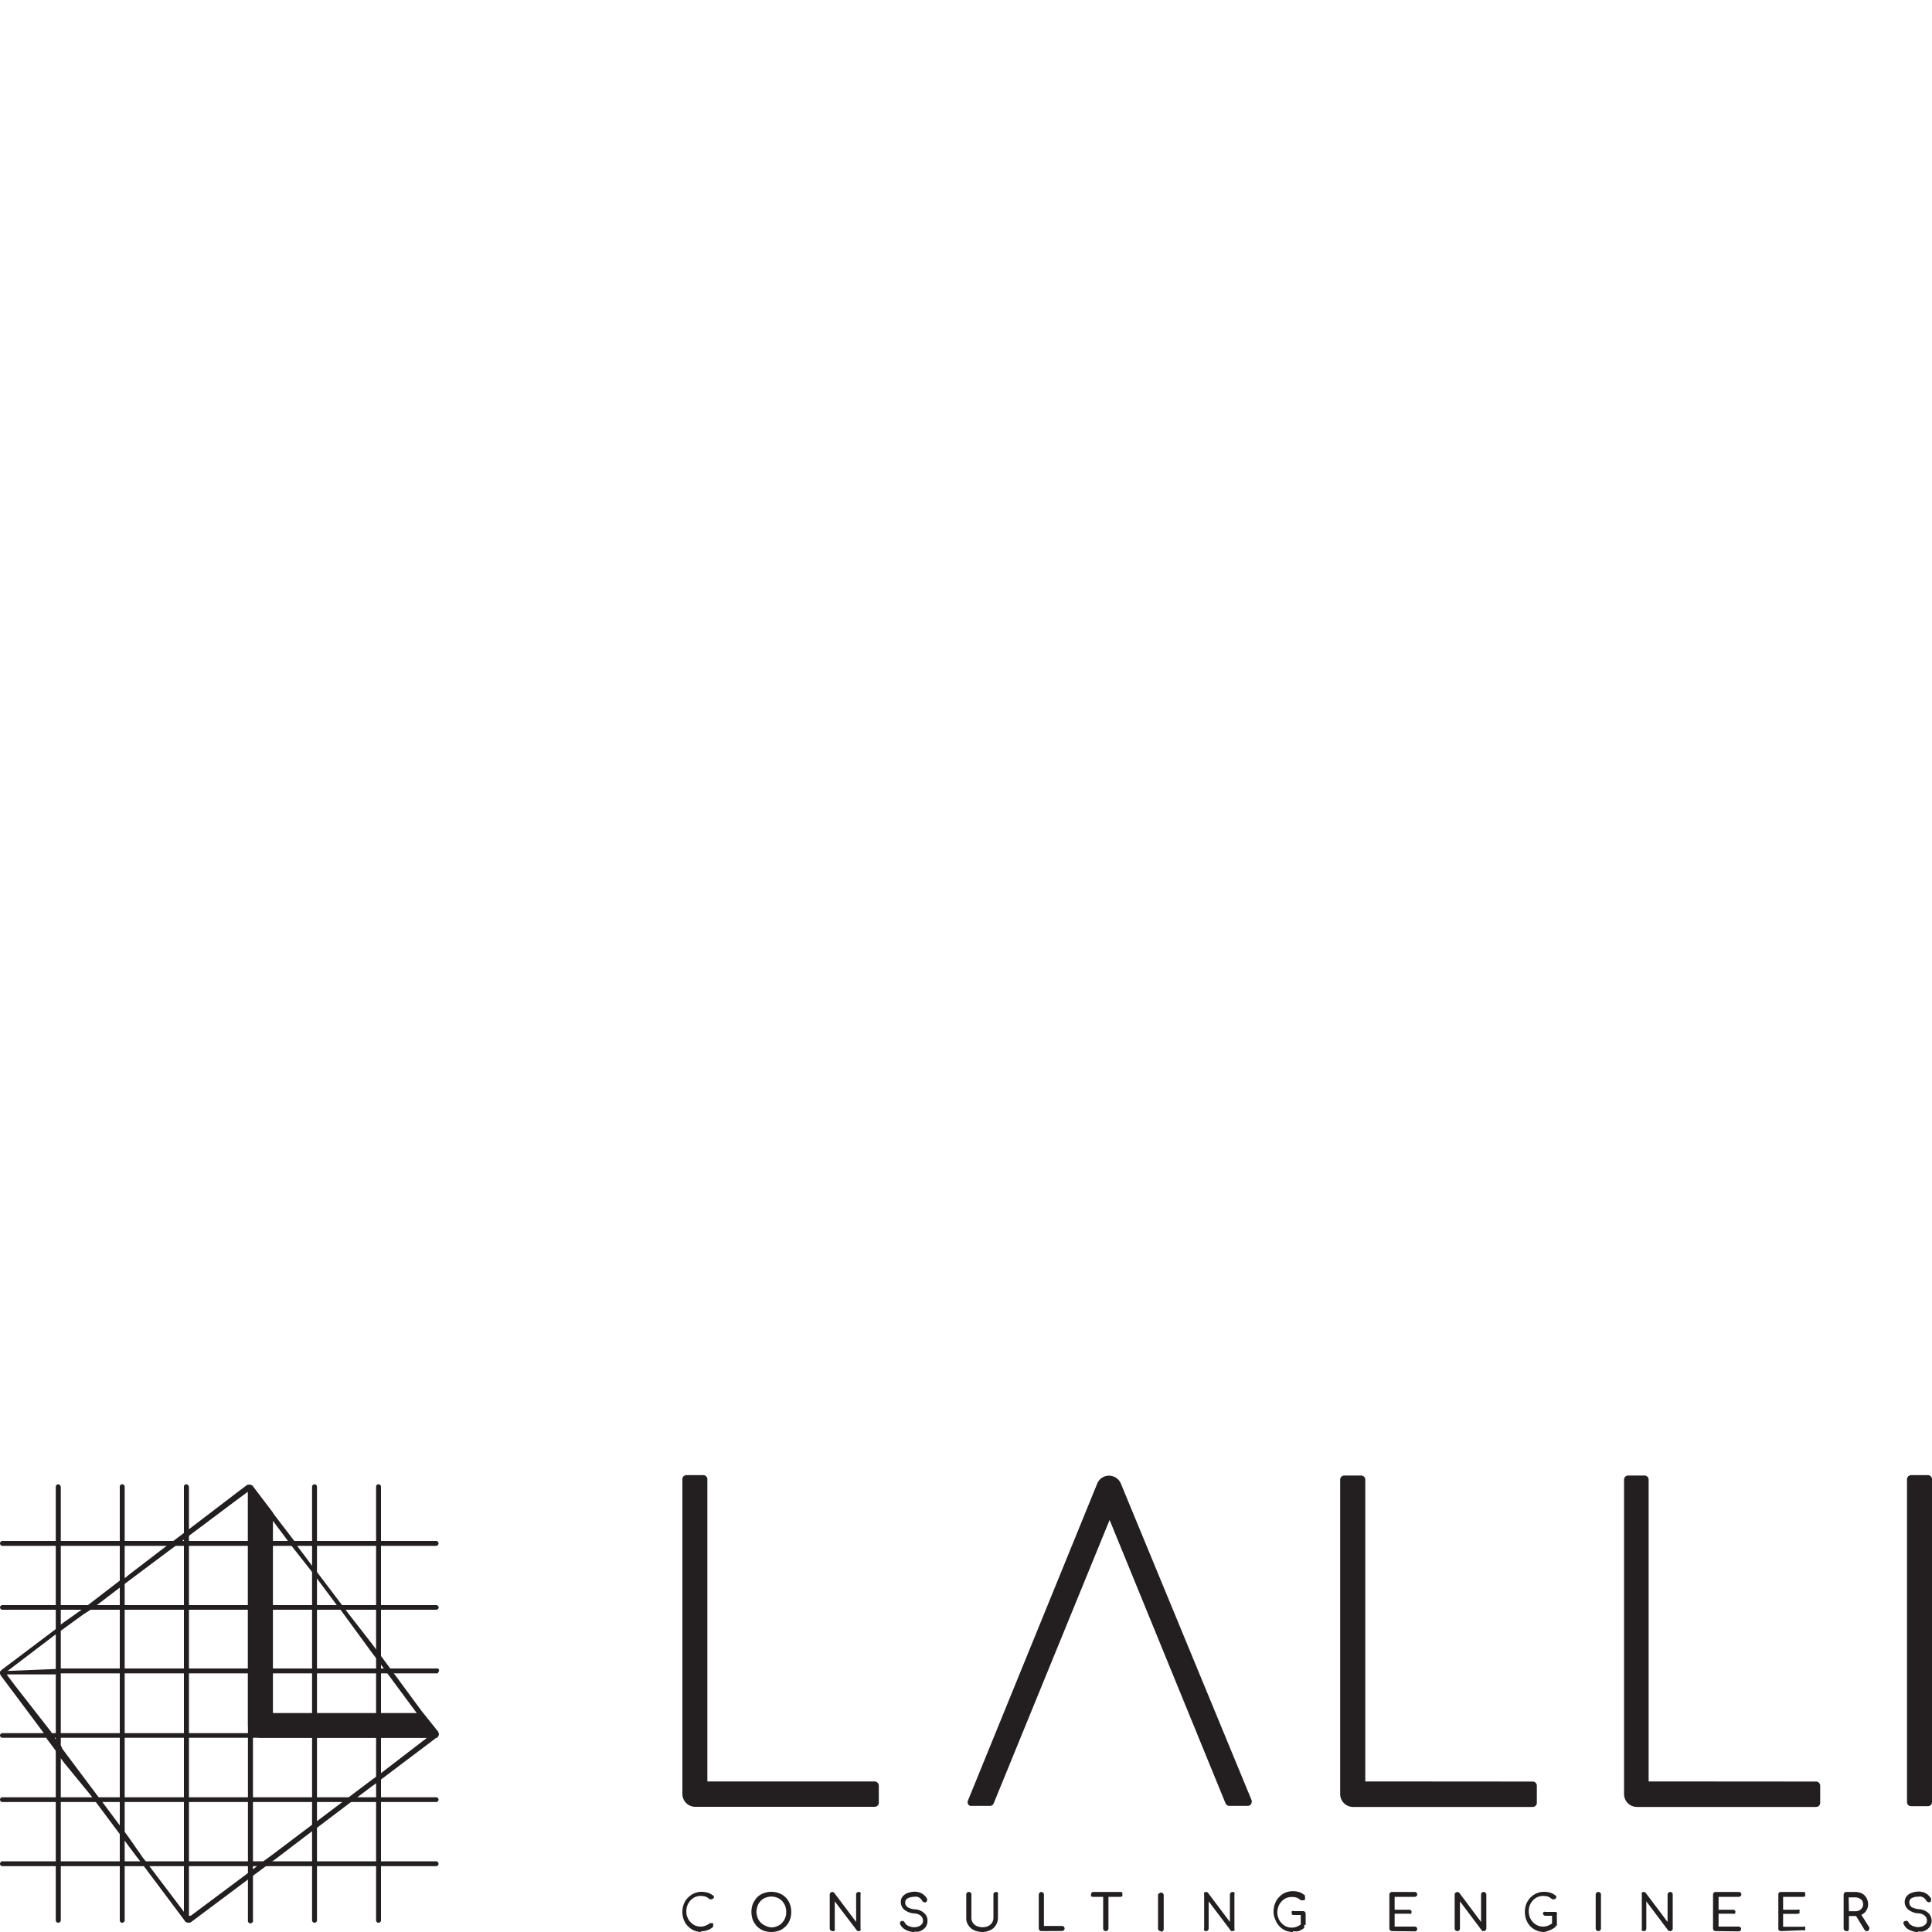 <?xml version="1.0" encoding="UTF-8"?>
<svg data-bbox="-0.002 0 150.002 150" viewBox="0 0 150 150" xmlns="http://www.w3.org/2000/svg" data-type="ugc">
    <g>
        <g>
            <path d="M54.92 138.31v-23.43a.32.32 0 0 0-.29-.35h-1.34a.31.31 0 0 0-.31.31v24.44a1 1 0 0 0 1 1h13.93a.32.32 0 0 0 .32-.32v-1.33a.34.34 0 0 0-.32-.32z" fill="#231f20"/>
            <path d="M106 138.31v-23.43a.32.32 0 0 0-.32-.32h-1.31a.32.32 0 0 0-.32.32v24.41a1 1 0 0 0 1 1H119a.32.32 0 0 0 .32-.32v-1.33a.32.32 0 0 0-.31-.32z" fill="#231f20"/>
            <path d="M128 138.31v-23.43a.32.32 0 0 0-.32-.32h-1.27a.32.32 0 0 0-.32.32v24.41a1 1 0 0 0 1 1H141a.32.32 0 0 0 .32-.32v-1.33a.32.32 0 0 0-.32-.32z" fill="#231f20"/>
            <path d="M148.38 114.53h1.3a.32.32 0 0 1 .32.32v25.07a.31.31 0 0 1-.32.31h-1.3a.31.31 0 0 1-.32-.31v-25.07a.32.32 0 0 1 .32-.32" fill="#231f20"/>
            <path d="M87 115.13a1 1 0 0 0-1.33-.46 1 1 0 0 0-.46.46L75.15 139.8a.31.31 0 0 0 .17.41h1.54a.31.31 0 0 0 .29-.2l9-22 9 22a.34.34 0 0 0 .3.2h1.41a.31.31 0 0 0 .32-.31.24.24 0 0 0 0-.12z" fill="#231f20"/>
            <path d="M54.47 150a1.52 1.52 0 0 1-.59-.12 1.54 1.54 0 0 1-.47-.33 1.38 1.38 0 0 1-.32-.5 1.75 1.75 0 0 1 0-1.22 1.43 1.43 0 0 1 .32-.49 1.46 1.46 0 0 1 1.06-.46 1.82 1.82 0 0 1 .52.08 1.5 1.5 0 0 1 .44.26v.06a.14.14 0 0 1-.06.12l-.12.06h-.15a1.21 1.21 0 0 0-.3-.2 1.4 1.4 0 0 0-.41-.06 1.07 1.07 0 0 0-.43.09 1.1 1.1 0 0 0-.35.26 1.18 1.18 0 0 0-.32.84 1 1 0 0 0 .08.46 1 1 0 0 0 .24.38 1.1 1.1 0 0 0 .35.26 1.07 1.07 0 0 0 .43.09 1 1 0 0 0 .38-.07 1.14 1.14 0 0 0 .34-.19.17.17 0 0 1 .14 0h.12a.33.33 0 0 1 0 .14v.14a1.4 1.4 0 0 1-1 .34z" fill="#231f20"/>
            <path d="M59.89 150a1.9 1.9 0 0 1-.63-.11 1.63 1.63 0 0 1-.49-.33 1.8 1.8 0 0 1-.32-.49 1.94 1.94 0 0 1-.11-.63 1.84 1.84 0 0 1 .11-.62 2 2 0 0 1 .32-.5 1.34 1.34 0 0 1 .49-.32 1.69 1.69 0 0 1 1.25 0 1.34 1.34 0 0 1 .49.32 1.38 1.38 0 0 1 .32.5 1.59 1.59 0 0 1 .11.62 1.71 1.71 0 0 1-.11.63 1.34 1.34 0 0 1-.32.49 1.51 1.51 0 0 1-.49.33 1.88 1.88 0 0 1-.62.11m0-.36a1 1 0 0 0 .46-.1.94.94 0 0 0 .37-.25 1.36 1.36 0 0 0 .24-.38 1.09 1.09 0 0 0 .08-.47 1.26 1.26 0 0 0-.08-.47 1.36 1.36 0 0 0-.24-.38 1.05 1.05 0 0 0-.37-.25 1.22 1.22 0 0 0-.92 0 .94.94 0 0 0-.37.25 1 1 0 0 0-.24.38 1.64 1.64 0 0 0-.09.44 1.27 1.27 0 0 0 .09.47.88.88 0 0 0 .24.38.94.94 0 0 0 .37.25 1.06 1.06 0 0 0 .46.13" fill="#231f20"/>
            <path d="M64.61 149.93a.21.21 0 0 1-.19-.2v-2.64a.21.21 0 0 1 .19-.2.22.22 0 0 1 .16.07l1.7 2.26v-2.13a.14.14 0 0 1 .06-.14.16.16 0 0 1 .13-.06.19.19 0 0 1 .15.06.17.17 0 0 1 0 .14v2.64a.17.17 0 0 1 0 .14.19.19 0 0 1-.15.06h-.07a.22.22 0 0 1-.07-.06l-1.71-2.25v2.12a.17.17 0 0 1 0 .14.2.2 0 0 1-.2.05" fill="#231f20"/>
            <path d="M71 150a1.51 1.51 0 0 1-.48-.08 1.33 1.33 0 0 1-.39-.21 1 1 0 0 1-.25-.33.18.18 0 0 1 .11-.23.33.33 0 0 1 .14 0 .23.23 0 0 1 .11.11.38.38 0 0 0 .15.18.58.58 0 0 0 .26.13.87.87 0 0 0 .32.06 1 1 0 0 0 .34-.06.62.62 0 0 0 .25-.17.36.36 0 0 0 .1-.28.49.49 0 0 0-.16-.37.81.81 0 0 0-.52-.19 1.43 1.43 0 0 1-.77-.29.78.78 0 0 1-.27-.59.65.65 0 0 1 .14-.44 1 1 0 0 1 .39-.27 1.72 1.72 0 0 1 .55-.1 1.41 1.41 0 0 1 .41.07 1.08 1.08 0 0 1 .31.19 1.18 1.18 0 0 1 .23.27.22.22 0 0 1 0 .16.13.13 0 0 1-.08.12.15.15 0 0 1-.16 0 .21.21 0 0 1-.13-.1.7.7 0 0 0-.15-.19.72.72 0 0 0-.21-.12.66.66 0 0 0-.28 0 1.09 1.09 0 0 0-.48.11.36.36 0 0 0-.2.34.39.39 0 0 0 .07.23.49.49 0 0 0 .22.18 1.47 1.47 0 0 0 .46.11 1.13 1.13 0 0 1 .72.29.75.75 0 0 1 .26.61.86.86 0 0 1-.09.39.72.72 0 0 1-.25.27.88.88 0 0 1-.35.17 2 2 0 0 1-.35 0" fill="#231f20"/>
            <path d="M76.29 150a1.71 1.71 0 0 1-.67-.14 1.1 1.1 0 0 1-.44-.39.94.94 0 0 1-.16-.56v-1.82a.16.16 0 0 1 .06-.14.17.17 0 0 1 .14-.06.18.18 0 0 1 .14.06.14.14 0 0 1 .06.14v1.82a.69.69 0 0 0 .42.63 1.17 1.17 0 0 0 .45.09 1.07 1.07 0 0 0 .43-.09.75.75 0 0 0 .3-.26.7.7 0 0 0 .11-.37v-1.82a.16.16 0 0 1 .06-.14.17.17 0 0 1 .14-.06.22.22 0 0 1 .15.06.33.33 0 0 1 0 .14v1.82a1.1 1.1 0 0 1-.16.56 1 1 0 0 1-.44.39 1.54 1.54 0 0 1-.59.14" fill="#231f20"/>
            <path d="M80.85 149.93a.18.18 0 0 1-.14-.06.2.2 0 0 1-.06-.14v-2.64a.22.22 0 0 1 .2-.2.21.21 0 0 1 .2.2v2.44h1.41a.18.18 0 0 1 .14.06.19.19 0 0 1 0 .27.18.18 0 0 1-.14.06z" fill="#231f20"/>
            <path d="M84.85 147.27a.2.2 0 0 1-.14-.06.29.29 0 0 1 0-.13.18.18 0 0 1 .15-.19H87a.19.19 0 0 1 .13.05.16.16 0 0 1 0 .14.13.13 0 0 1 0 .13.16.16 0 0 1-.13.06zm1 2.66a.17.17 0 0 1-.14-.06.16.16 0 0 1-.06-.14v-2.84h.41v2.84a.2.2 0 0 1-.06.14.24.24 0 0 1-.11.06z" fill="#231f20"/>
            <path d="M90.12 149.93a.2.2 0 0 1-.15-.06.16.16 0 0 1-.06-.14v-2.64A.16.16 0 0 1 90 147a.2.2 0 0 1 .15-.06.21.21 0 0 1 .2.2v2.64a.21.21 0 0 1-.2.2" fill="#231f20"/>
            <path d="M93.64 149.93a.2.2 0 0 1-.15-.06.17.17 0 0 1 0-.14v-2.64a.17.17 0 0 1 0-.14.2.2 0 0 1 .15-.06.21.21 0 0 1 .15.07l1.7 2.26v-2.13a.21.21 0 0 1 .2-.2.2.2 0 0 1 .15.06.17.17 0 0 1 0 .14v2.64a.17.17 0 0 1 0 .14.2.2 0 0 1-.15.06h-.08a.07.07 0 0 1-.07-.06l-1.7-2.25v2.12a.22.22 0 0 1-.2.2z" fill="#231f20"/>
            <path d="M100.38 150a1.52 1.52 0 0 1-.59-.12A1.5 1.5 0 0 1 99 149a1.28 1.28 0 0 1-.12-.61 1.58 1.58 0 0 1 .12-.61 1.21 1.21 0 0 1 .31-.49 1.32 1.32 0 0 1 .47-.34 1.53 1.53 0 0 1 .6-.12 1.82 1.82 0 0 1 .52.08 1.41 1.41 0 0 1 .42.26v.19a.16.16 0 0 1 0 .12.38.38 0 0 1-.13.06H101a1.21 1.21 0 0 0-.3-.2 1.4 1.4 0 0 0-.41-.06 1.12 1.12 0 0 0-.44.09 1.1 1.1 0 0 0-.35.26 1.17 1.17 0 0 0-.24.38 1.39 1.39 0 0 0-.09.46 1.22 1.22 0 0 0 .09.46 1 1 0 0 0 .24.38 1.1 1.1 0 0 0 .35.26 1.12 1.12 0 0 0 .44.09 1 1 0 0 0 .38-.07 1.63 1.63 0 0 0 .34-.19.17.17 0 0 1 .14 0h.11a.33.33 0 0 1 0 .14v.14a1.7 1.7 0 0 1-.45.26 2.17 2.17 0 0 1-.44 0m1-.48-.38-.08v-.7h-.54a.21.21 0 0 1-.15-.05.13.13 0 0 1 0-.12.15.15 0 0 1 0-.13.21.21 0 0 1 .15 0h.73a.2.2 0 0 1 .19.2z" fill="#231f20"/>
            <path d="M108.07 149.93a.21.21 0 0 1-.2-.2v-2.64a.21.21 0 0 1 .2-.2h1.77a.19.19 0 0 1 .13.05.16.16 0 0 1 .06.14.12.12 0 0 1-.06.13.16.16 0 0 1-.13.06h-1.56v1h1.12a.19.19 0 0 1 .2.17.2.2 0 0 1-.06.14.18.18 0 0 1-.14 0h-1.12v1h1.56a.19.19 0 0 1 .13.05.14.14 0 0 1 .06.13.14.14 0 0 1-.06.14.13.13 0 0 1-.13.05z" fill="#231f20"/>
            <path d="M113.14 149.93a.21.21 0 0 1-.2-.2v-2.64a.21.21 0 0 1 .36-.13l1.69 2.26v-2.13a.2.2 0 0 1 .06-.14.2.2 0 0 1 .15-.06.22.22 0 0 1 .2.2v2.64a.22.22 0 0 1-.2.2h-.09l-.07-.06-1.69-2.25v2.12a.2.2 0 0 1-.06.14.21.21 0 0 1-.15.05" fill="#231f20"/>
            <path d="M119.88 150a1.52 1.52 0 0 1-.59-.12 1.58 1.58 0 0 1-.48-.33 1.51 1.51 0 0 1-.31-.5 1.75 1.75 0 0 1 0-1.22 1.57 1.57 0 0 1 .31-.49 1.48 1.48 0 0 1 1.07-.46 1.82 1.82 0 0 1 .52.08 1.34 1.34 0 0 1 .43.26.06.06 0 0 1 0 .06.12.12 0 0 1-.06.12.14.14 0 0 1-.12.06h-.14a1.21 1.21 0 0 0-.3-.2 1.4 1.4 0 0 0-.41-.06 1.07 1.07 0 0 0-.43.09 1.14 1.14 0 0 0-.36.26 1.36 1.36 0 0 0-.24.38 1.39 1.39 0 0 0-.08.46 1.44 1.44 0 0 0 .08.46 1.36 1.36 0 0 0 .24.38 1.14 1.14 0 0 0 .36.26 1.07 1.07 0 0 0 .43.09 1 1 0 0 0 .38-.07 1.28 1.28 0 0 0 .34-.19.17.17 0 0 1 .14 0h.11a.17.17 0 0 1 0 .14.09.09 0 0 1 0 .07.09.09 0 0 1 0 .07 1.5 1.5 0 0 1-.44.26 1.94 1.94 0 0 1-.45.14m1-.48-.38-.08v-.7h-.5a.19.19 0 0 1-.14-.05.14.14 0 0 1-.06-.12.16.16 0 0 1 .06-.13.24.24 0 0 1 .14 0h.74a.14.14 0 0 1 .13.06.12.12 0 0 1 0 .14z" fill="#231f20"/>
            <path d="M124.09 149.93a.21.21 0 0 1-.2-.2v-2.64a.21.21 0 0 1 .2-.2.2.2 0 0 1 .15.06.2.2 0 0 1 .06.14v2.64a.2.2 0 0 1-.06.14.2.2 0 0 1-.15.06" fill="#231f20"/>
            <path d="M127.62 149.93a.22.22 0 0 1-.15-.06.24.24 0 0 1 0-.14v-2.64a.24.24 0 0 1 0-.14.22.22 0 0 1 .15-.06.2.2 0 0 1 .15.07l1.7 2.26v-2.13a.21.21 0 0 1 .2-.2.2.2 0 0 1 .15.06.19.19 0 0 1 .05.14v2.64a.19.19 0 0 1-.05.14.2.2 0 0 1-.15.06h-.08l-.08-.06-1.69-2.25v2.12a.21.21 0 0 1-.2.2z" fill="#231f20"/>
            <path d="M133.2 149.93a.18.18 0 0 1-.14-.06.2.2 0 0 1-.06-.14v-2.64a.2.2 0 0 1 .06-.14.18.18 0 0 1 .14-.06h1.8a.24.24 0 0 1 .14.05.2.2 0 0 1 .06.14.16.16 0 0 1-.06.13.2.2 0 0 1-.14.06h-1.57v1h1.11a.18.18 0 0 1 .2.17.2.2 0 0 1-.06.14.18.18 0 0 1-.14 0h-1.11v1h1.55a.24.24 0 0 1 .14.05.16.16 0 0 1 .06.13.2.2 0 0 1-.06.14.16.16 0 0 1-.14.05z" fill="#231f20"/>
            <path d="M138.27 149.93a.22.22 0 0 1-.15-.06.16.16 0 0 1-.05-.14v-2.64a.16.16 0 0 1 .05-.14.22.22 0 0 1 .15-.06H140a.3.3 0 0 1 .15.05.24.24 0 0 1 0 .14.19.19 0 0 1 0 .13.22.22 0 0 1-.15.06h-1.56v1h1.12a.19.19 0 0 1 .15 0 .19.19 0 0 1 0 .13.24.24 0 0 1 0 .14.3.3 0 0 1-.15.05h-1.12v1H140a.3.3 0 0 1 .15 0 .19.19 0 0 1 0 .13.24.24 0 0 1 0 .14.23.23 0 0 1-.15 0z" fill="#231f20"/>
            <path d="M143.34 149.93a.21.21 0 0 1-.2-.2v-2.64a.21.21 0 0 1 .2-.2h.71a1.2 1.2 0 0 1 .52.12.92.92 0 0 1 .34.34 1 1 0 0 1 .13.5.9.9 0 0 1-.13.47.87.87 0 0 1-.34.32 1 1 0 0 1-.52.12h-.5v1a.16.16 0 0 1-.21.17m.21-1.54h.5a.7.7 0 0 0 .31-.07.64.64 0 0 0 .21-.19.42.42 0 0 0 .08-.28.52.52 0 0 0-.08-.3.66.66 0 0 0-.23-.17.7.7 0 0 0-.31-.07h-.5zm1.4 1.54h-.1l-.07-.07-.7-1.14.4-.11.63 1a.2.2 0 0 1 0 .21.16.16 0 0 1-.11.11z" fill="#231f20"/>
            <path d="M148.91 150a1.26 1.26 0 0 1-.47-.08 1.39 1.39 0 0 1-.4-.21.88.88 0 0 1-.24-.33.14.14 0 0 1 0-.15.19.19 0 0 1 .14-.09.33.33 0 0 1 .14 0 .35.35 0 0 1 .1.11.35.35 0 0 0 .16.18.58.58 0 0 0 .26.13.85.85 0 0 0 .31.06 1 1 0 0 0 .34-.06.65.65 0 0 0 .26-.17.42.42 0 0 0 .1-.28.5.5 0 0 0-.17-.37.77.77 0 0 0-.53-.19 1.39 1.39 0 0 1-.75-.29.76.76 0 0 1-.28-.59.69.69 0 0 1 .15-.44.83.83 0 0 1 .39-.27 1.66 1.66 0 0 1 .54-.1 1.42 1.42 0 0 1 .42.07 1.08 1.08 0 0 1 .31.19 1.18 1.18 0 0 1 .23.27.22.22 0 0 1 0 .16.12.12 0 0 1-.07.12.15.15 0 0 1-.16 0 .21.21 0 0 1-.13-.1.7.7 0 0 0-.15-.19.78.78 0 0 0-.22-.12.66.66 0 0 0-.28 0 1 1 0 0 0-.48.11.35.35 0 0 0-.19.34.46.46 0 0 0 .06.23.49.49 0 0 0 .22.18 1.82 1.82 0 0 0 .46.11 1.15 1.15 0 0 1 .73.29.83.83 0 0 1 .16 1 .78.78 0 0 1-.24.27 1 1 0 0 1-.36.17 2 2 0 0 1-.36 0" fill="#231f20"/>
            <path d="M4.72 115.44v33.64a.2.2 0 0 1-.2.2.19.19 0 0 1-.19-.19v-33.65a.2.2 0 0 1 .18-.2.2.2 0 0 1 .2.2" fill="#231f20"/>
            <path d="M9.49 115.24a.19.19 0 0 1 .19.19v33.66a.19.19 0 0 1-.19.19.18.18 0 0 1-.19-.19v-33.66a.18.18 0 0 1 .19-.19" fill="#231f20"/>
            <path d="M14.67 115.44v33.64a.19.19 0 0 1-.12.18.23.23 0 0 1-.18-.12l-.09-.12v-33.58a.18.18 0 0 1 .18-.2.2.2 0 0 1 .2.2" fill="#231f20"/>
            <path d="M19.64 115.44v33.64a.19.19 0 0 1-.15.24.2.2 0 0 1-.24-.15v-33.73a.24.24 0 0 1 .05-.14.35.35 0 0 1 .31.06.11.11 0 0 1 0 .08" fill="#231f20"/>
            <path d="M24.42 115.24a.19.19 0 0 1 .19.19v33.66a.19.19 0 0 1-.19.19.19.19 0 0 1-.19-.19v-33.66a.19.19 0 0 1 .19-.19" fill="#231f20"/>
            <path d="M29.39 115.24a.19.19 0 0 1 .19.19v33.66a.19.19 0 0 1-.19.19.18.18 0 0 1-.19-.19v-33.66a.18.18 0 0 1 .19-.19" fill="#231f20"/>
            <path d="M34.05 119.83a.2.2 0 0 1-.19.19H.19a.2.2 0 0 1-.19-.19.19.19 0 0 1 .19-.19h33.67a.19.19 0 0 1 .19.19" fill="#231f20"/>
            <path d="M34.06 124.79a.19.19 0 0 1-.19.19H.2a.19.19 0 0 1-.2-.18.19.19 0 0 1 .19-.18h33.68a.19.19 0 0 1 .19.18" fill="#231f20"/>
            <path d="M4.33 129.58v.42H.16a.19.19 0 0 1-.16-.19v-.06h.1z" fill="#231f20"/>
            <path d="M34.05 129.77a.2.2 0 0 1-.07.15H4.33v-.38H34a.2.2 0 0 1 .08.23" fill="#231f20"/>
            <path d="M34.05 134.71a.42.42 0 0 1-.13.21H.15a.2.2 0 0 1-.15-.17.19.19 0 0 1 .19-.19h33.74a.19.19 0 0 1 .12.15" fill="#231f20"/>
            <path d="M34.05 139.73a.19.19 0 0 1-.19.18H.19a.19.19 0 0 1-.19-.18.19.19 0 0 1 .19-.19h33.67a.19.19 0 0 1 .19.19" fill="#231f20"/>
            <path d="M34.05 144.7a.19.19 0 0 1-.19.19H.19a.19.19 0 0 1-.19-.19.2.2 0 0 1 .19-.19h33.67a.2.2 0 0 1 .19.19" fill="#231f20"/>
            <path d="M34 134.44 32.85 133l-2.21-3-.07-.08-.21-.29-.07-.1-.74-1-.29-.39-.08-.11-.29-.39-1.89-2.43-.16-.22-.1-.14-.19-.24-2-2.64-.16-.2-.21-.27-.14-.19-.93-1.24-.26-.43-1.7-2.22-.76-1-.76-1a.09.09 0 0 0-.06-.06.32.32 0 0 0-.31-.08h-.06l-.84.63-3.56 2.72-.13.1-.24.18-.15.11-.81.61-.53.39-.5.38-2.44 1.87-.27.23H9.6l-.29.21-2.47 1.9-.34.24-.18.14-.34.24-1.24.88-.41.37-3.18 2.4-1 .75a.46.46 0 0 0-.13.2H0a.42.42 0 0 0 .07.27l.63.84 2.68 3.59v.06l.24.32v.07l.62.83.39.51v.07l.37.5 2 2.44.15.2.13.17.16.21 1.86 2.49.29.39.09.12.28.38.65.87.26.33.27.36 3.11 4.15.09.12a.23.23 0 0 0 .18.12.32.32 0 0 0 .3 0l4.4-3.29.37-.28 1-.74.48-.36.45-.33 2.48-1.89.14-.11.23-.16.16-.11 2.64-2 .28-.2.23-.17.25-.2.86-.65.29-.21.08-.06.29-.22 4.32-3.26a.36.36 0 0 0 .13-.21.32.32 0 0 0 .08-.39m-4.39 3.26-.29.21-.08.06-.29.21-1.49 1.12-.26.2-.23.17-.28.21-2 1.51-.16.11-.23.17-.14.11-3.14 2.37-.46.33-.48.36-.34.27-.37.28-4.46 3.33a.23.23 0 0 1-.12.06h-.13a.3.3 0 0 1-.22-.14l-.18-.22-2.64-3.49-.27-.36-.26-.33-1.07-1.54-.28-.38-.09-.12-.29-.38-1.39-1.87-.16-.2-.13-.17-.15-.2-2.33-3.11-.37-.5v-.07l-.39-.51-.16-.2v-.07l-.26-.32v-.06l-2.8-3.59-.58-.77a.31.31 0 0 1-.08-.14.25.25 0 0 1 0-.17.06.06 0 0 1 0-.06l.08-.06.63-.48L4.18 127l.39-.28 1.86-1.35L7 125l.18-.14.34-.24 1.81-1.38.29-.22.09-.07.28-.21 3.1-2.32.51-.38.53-.39.18-.13.15-.11.24-.19.13-.1 3.56-2.67.76-.56.13-.09.15-.11.08.11.13.17.52.69 1 1.38 1.19 1.59.29.39.29.38 1.19 1.51.14.19.23.31.16.2 1.49 2 .2.24.1.14.18.24 2.28 3.12.29.38.08.1.29.39.27.36.07.1.21.29.06.08 2.22 3 1 1.36v.13a.35.35 0 0 1-.14.3l-.08.07z" fill="#231f20"/>
            <path d="M34.05 134.71a.42.42 0 0 1-.13.21H20.23a1 1 0 0 1-.59-.2 1.19 1.19 0 0 1-.2-.19 1 1 0 0 1-.19-.59v-18.62h.05a.35.35 0 0 1 .31.06.09.09 0 0 1 .06.06l.76 1 .76 1V133h11.66l1.15 1.44a.32.32 0 0 1 .07.27" fill="#231f20"/>
            <path fill="none" d="M150 0v150H0V0h150z"/>
        </g>
    </g>
</svg>
